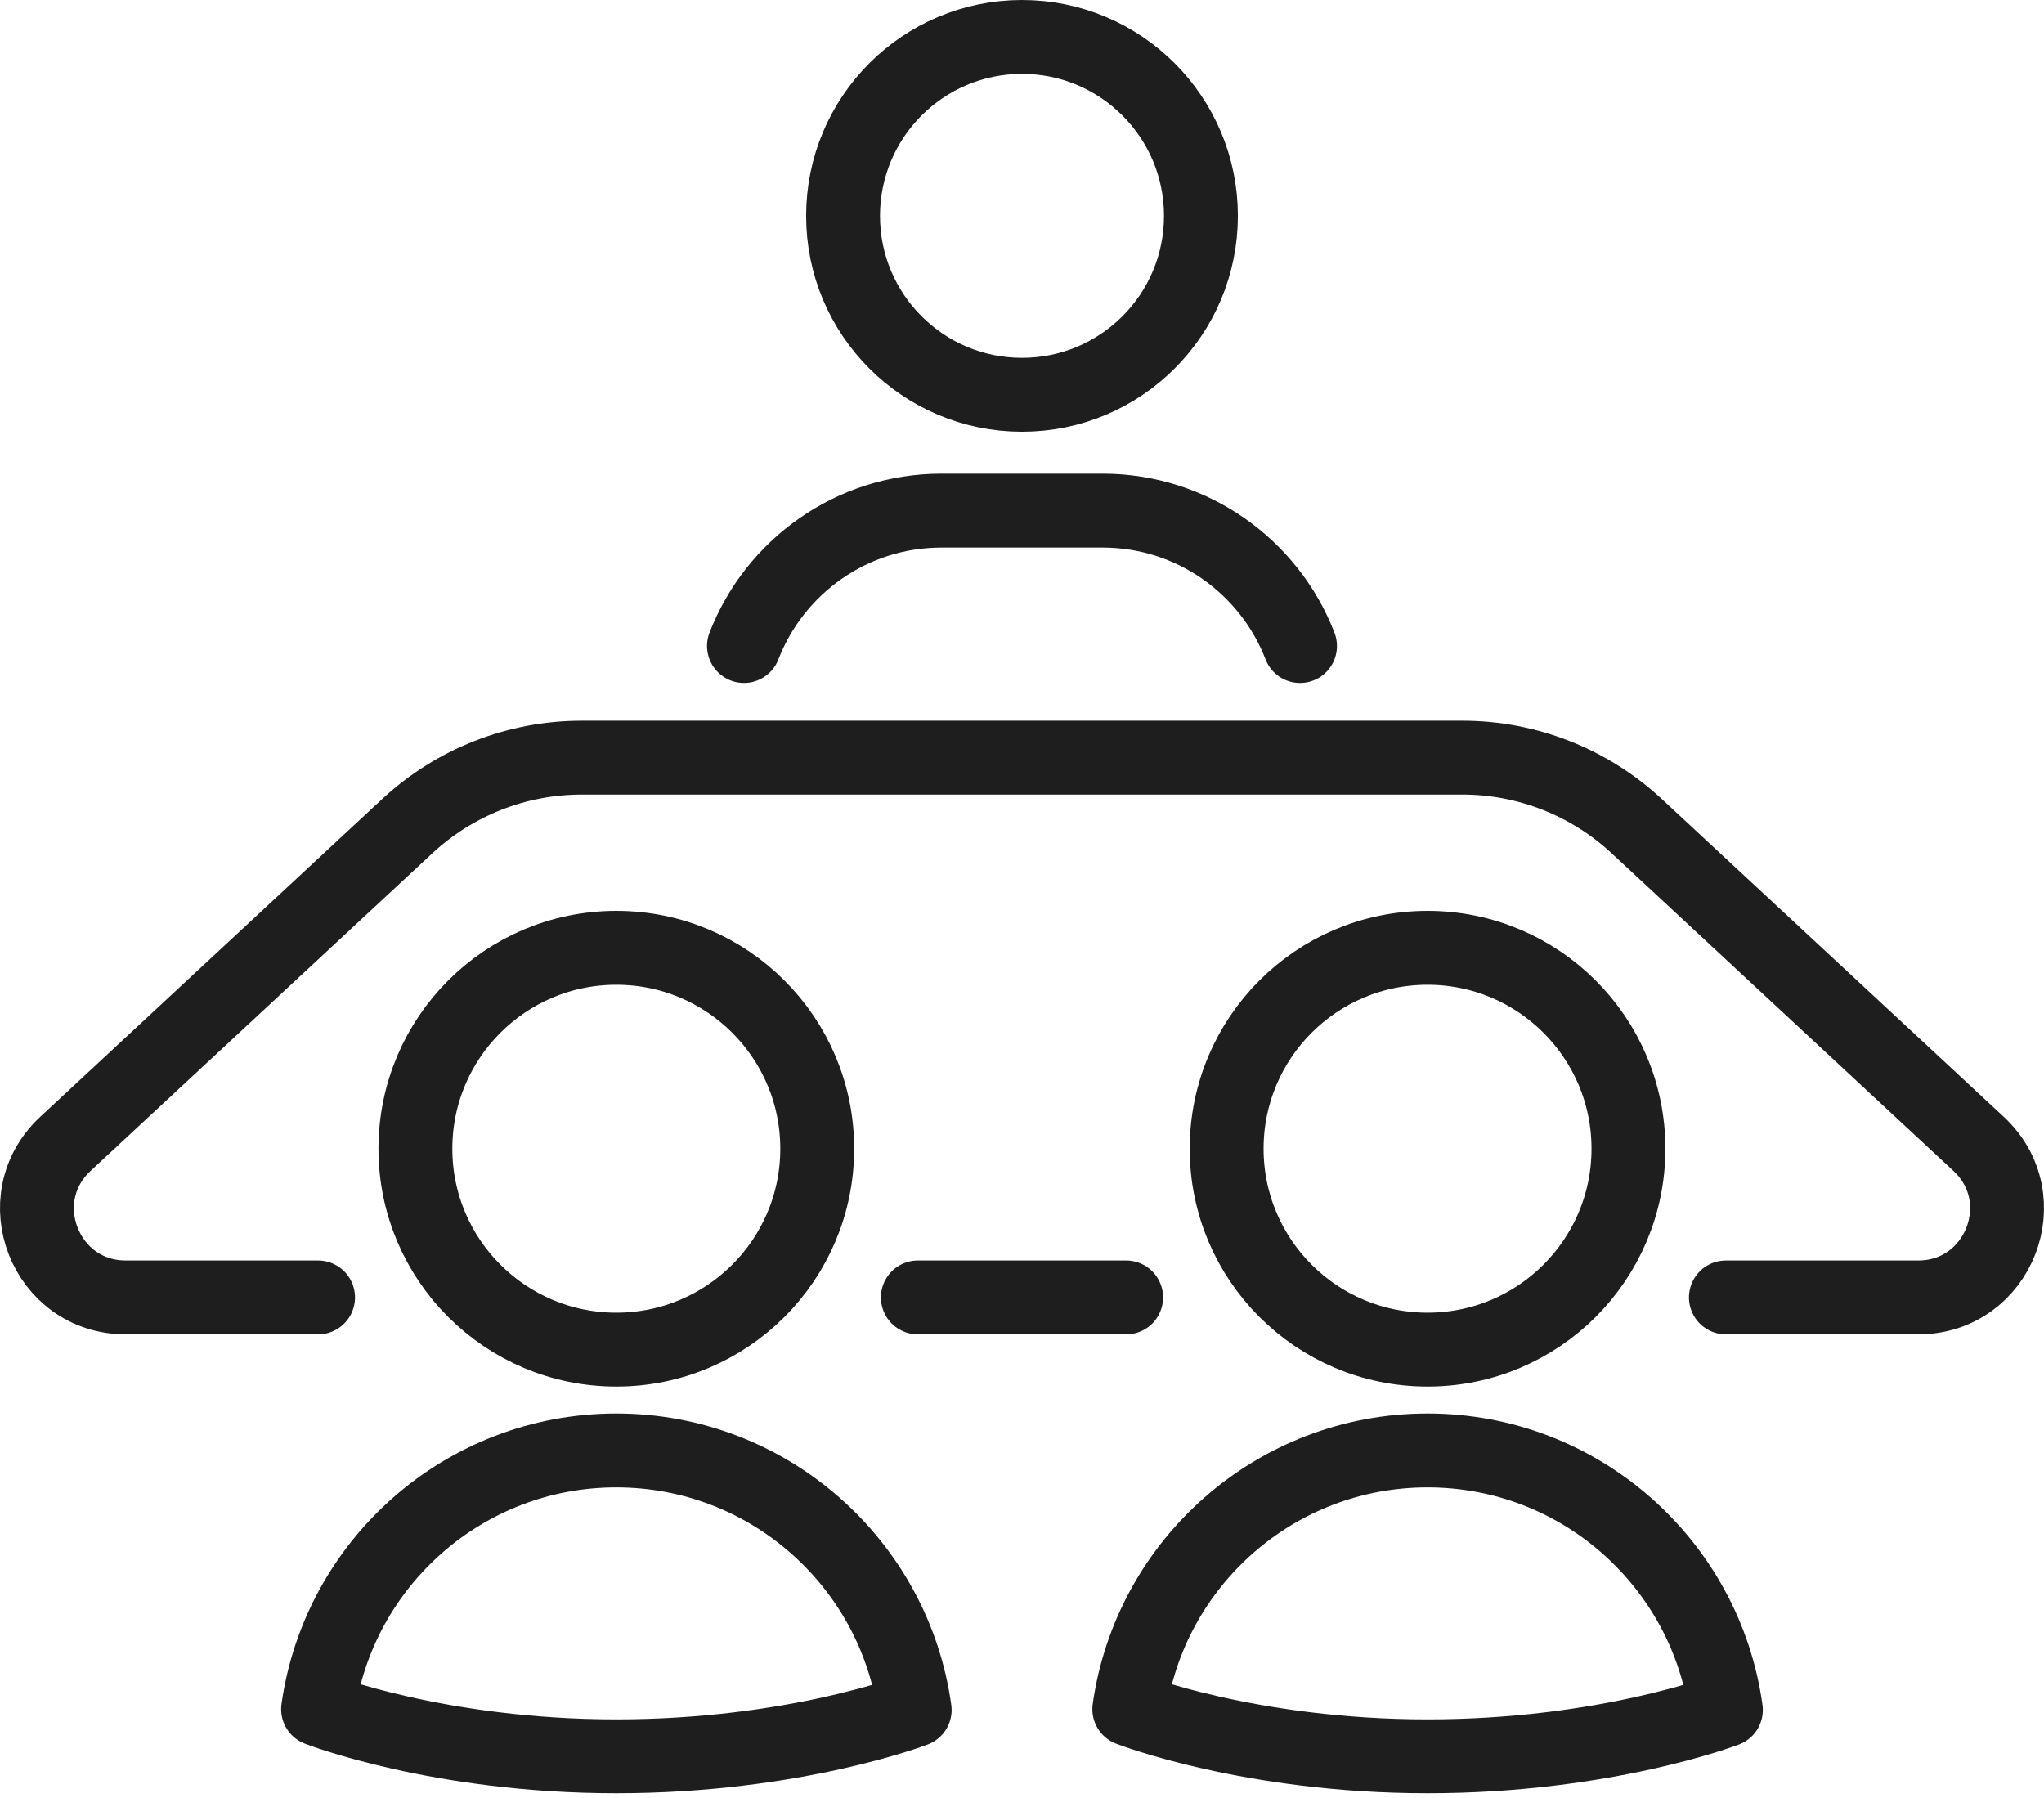 <?xml version="1.0" encoding="UTF-8" standalone="no"?>
<!DOCTYPE svg PUBLIC "-//W3C//DTD SVG 1.1//EN" "http://www.w3.org/Graphics/SVG/1.1/DTD/svg11.dtd">
<svg width="100%" height="100%" viewBox="0 0 83 73" version="1.1" xmlns="http://www.w3.org/2000/svg" xmlns:xlink="http://www.w3.org/1999/xlink" xml:space="preserve" xmlns:serif="http://www.serif.com/" style="fill-rule:evenodd;clip-rule:evenodd;stroke-linecap:round;stroke-linejoin:round;stroke-miterlimit:2;">
    <g transform="matrix(1,0,0,1,-468.5,-142.593)">
        <path d="M538.583,195.274L546.394,195.274C549.664,195.274 551.239,191.265 548.844,189.038L534.964,176.14C533.039,174.351 530.508,173.356 527.88,173.356L492.12,173.356C489.492,173.356 486.961,174.351 485.036,176.14L471.156,189.038C468.761,191.265 470.336,195.274 473.606,195.274L481.416,195.274" style="fill:none;stroke:rgb(30,30,30);stroke-width:3px;"/>
        <path d="M505.771,195.274L514.229,195.274" style="fill:none;stroke:rgb(30,30,30);stroke-width:3px;"/>
        <path d="M510,158.623C505.987,158.623 502.734,155.371 502.734,151.358C502.734,147.347 505.987,144.093 510,144.093C514.013,144.093 517.266,147.347 517.266,151.358C517.266,155.371 514.013,158.623 510,158.623Z" style="fill:none;stroke:rgb(30,30,30);stroke-width:3px;"/>
        <path d="M498.71,168.823C499.954,165.607 503.076,163.326 506.732,163.326L513.268,163.326C516.924,163.326 520.046,165.607 521.289,168.824" style="fill:none;stroke:rgb(30,30,30);stroke-width:3px;"/>
        <path d="M493.527,197.393C489.021,197.393 485.368,193.742 485.368,189.235C485.368,184.731 489.021,181.078 493.527,181.078C498.032,181.078 501.685,184.731 501.685,189.235C501.685,193.742 498.032,197.393 493.527,197.393Z" style="fill:none;stroke:rgb(30,30,30);stroke-width:3px;"/>
        <path d="M481.416,211.993C482.254,206.055 487.357,201.487 493.526,201.487C499.707,201.487 504.817,206.071 505.642,212.025C505.642,212.025 500.737,213.907 493.526,213.907C486.316,213.907 481.416,211.993 481.416,211.993Z" style="fill:none;stroke:rgb(30,30,30);stroke-width:3px;"/>
        <path d="M526.468,197.393C521.961,197.393 518.31,193.742 518.31,189.235C518.31,184.731 521.961,181.078 526.468,181.078C530.974,181.078 534.626,184.731 534.626,189.235C534.626,193.742 530.974,197.393 526.468,197.393Z" style="fill:none;stroke:rgb(30,30,30);stroke-width:3px;"/>
        <path d="M514.357,211.993C515.195,206.055 520.297,201.487 526.468,201.487C532.648,201.487 537.759,206.071 538.583,212.025C538.583,212.025 533.678,213.907 526.468,213.907C519.258,213.907 514.357,211.993 514.357,211.993Z" style="fill:none;stroke:rgb(30,30,30);stroke-width:3px;"/>
    </g>
</svg>
